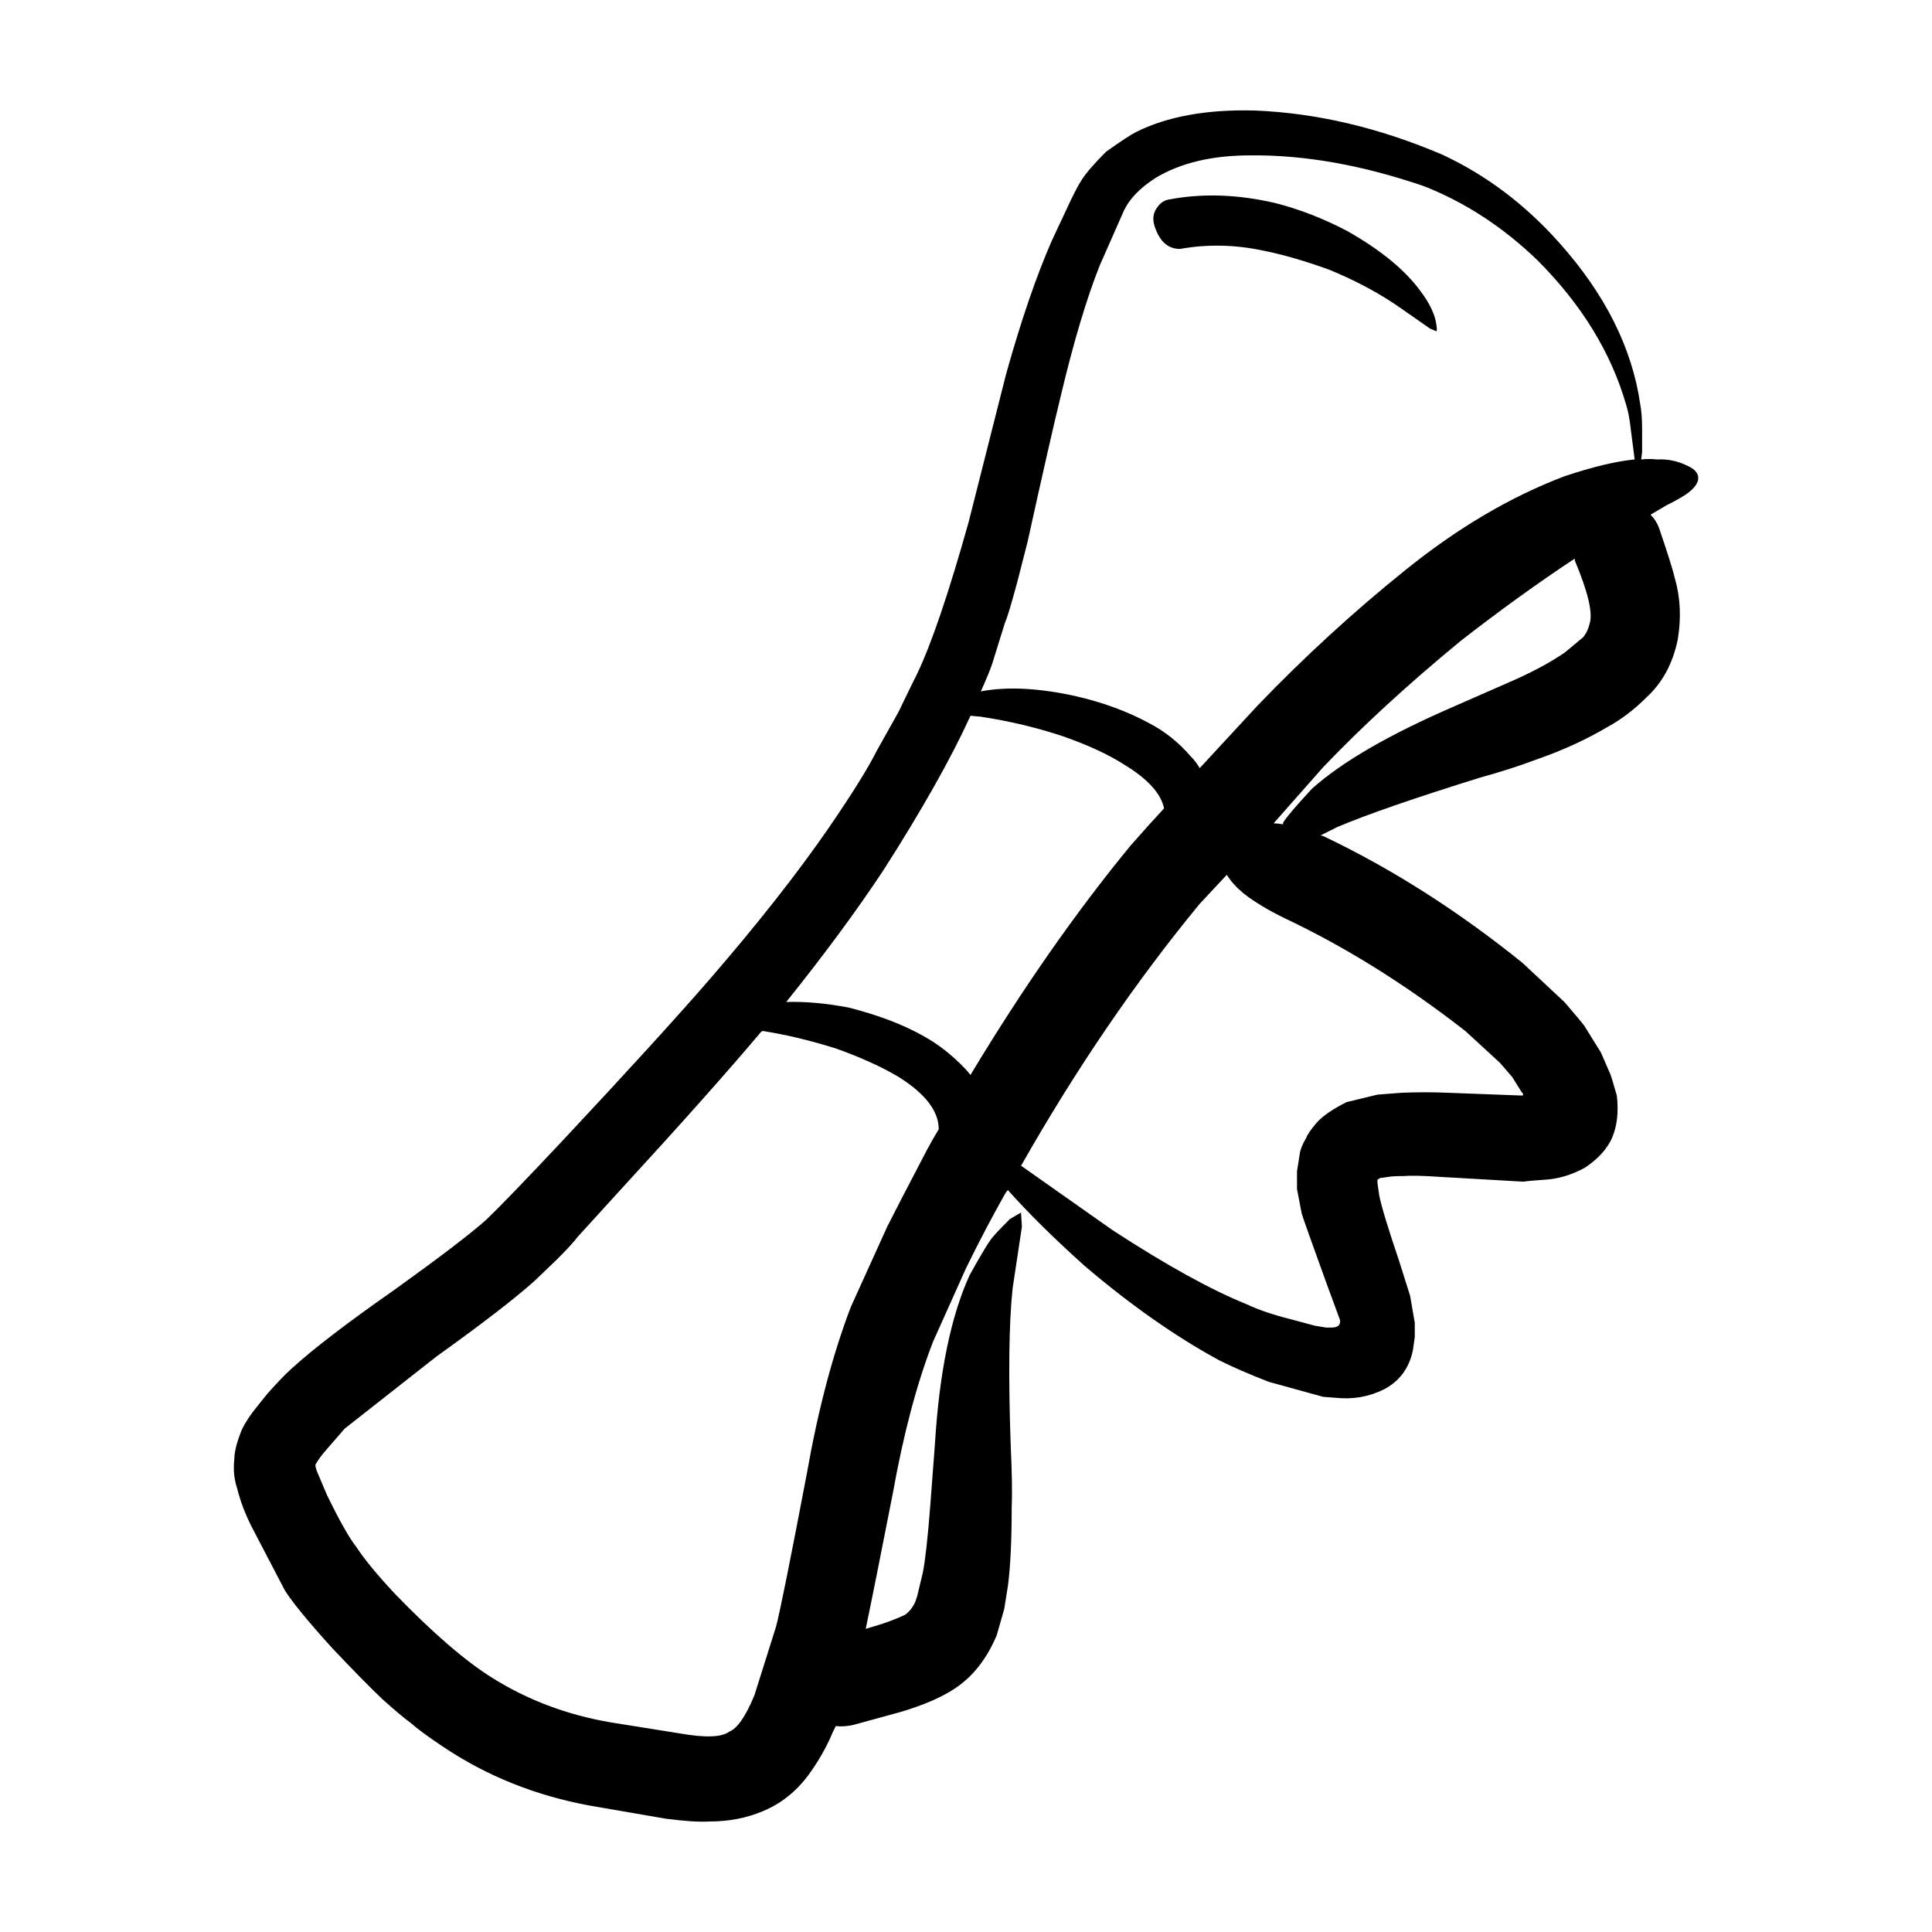 <?xml version="1.0" encoding="UTF-8"?>
<!-- Uploaded to: SVG Repo, www.svgrepo.com, Generator: SVG Repo Mixer Tools -->
<svg fill="#000000" width="800px" height="800px" version="1.1" viewBox="144 144 512 512" xmlns="http://www.w3.org/2000/svg">
 <path d="m259.65 503.5-24.293 19.09-4.957 5.703c-1.152 1.324-2.066 2.562-2.727 3.719-0.168 0.16-0.086 0.734 0.246 1.734l2.731 6.445c3.305 6.781 5.863 11.32 7.684 13.633 2.152 3.305 5.617 7.523 10.414 12.645 9.914 10.246 18.426 17.602 25.527 22.066 9.422 5.949 19.914 9.914 31.484 11.898l18.59 2.973c6.613 1.152 10.906 0.992 12.891-0.492 2.144-0.832 4.379-4.051 6.695-9.672l5.703-18.098c0.988-3.641 3.719-17.184 8.184-40.652 2.973-16.863 6.856-31.574 11.652-44.133l9.664-21.316c1.652-3.305 5.211-10.168 10.66-20.582 0.988-1.812 1.984-3.551 2.973-5.203 0-4.793-3.551-9.422-10.66-13.879-4.457-2.644-9.914-5.125-16.359-7.441-6.777-2.152-13.305-3.719-19.582-4.711-0.16 0-0.328 0.082-0.492 0.246-8.762 10.414-21.562 24.793-38.422 43.137l-10.16 11.16c-0.992 1.324-2.812 3.305-5.457 5.953l-5.949 5.699c-5.137 4.625-13.816 11.32-26.039 20.078zm144.27-169.57-2.727-0.246c-5.125 11.234-12.809 24.879-23.055 40.902-7.109 10.742-15.703 22.395-25.781 34.953 4.957-0.168 10.496 0.328 16.605 1.484 7.769 1.984 14.293 4.465 19.582 7.438 3.965 2.152 7.684 5.043 11.156 8.68 0.492 0.492 0.992 1.078 1.484 1.734 13.715-22.801 27.844-43.051 42.387-60.738 3.473-3.965 6.449-7.266 8.922-9.914-0.828-3.965-4.379-7.856-10.656-11.652-4.133-2.641-9.508-5.125-16.113-7.441-6.934-2.309-14.203-4.043-21.805-5.199zm105.11 100.16 6.445-0.5c4.297-0.168 8.348-0.168 12.148 0l19.828 0.746c0.332-0.168 0.246-0.504-0.246-0.992l-2.481-3.965-3.223-3.719-9.168-8.43c-15.699-12.234-31.562-22.148-47.594-29.75-4.465-2.152-8.184-4.383-11.156-6.691-1.984-1.656-3.473-3.305-4.457-4.957l-7.188 7.684c-17.02 20.656-32.805 43.797-47.344 69.414 5.617 3.965 13.719 9.668 24.293 17.109 14.211 9.25 26.031 15.781 35.449 19.582 3.144 1.492 7.023 2.812 11.652 3.969l6.445 1.734 2.977 0.492h1.484c1.652 0 2.398-0.66 2.231-1.98l-3.473-9.422c-4.133-11.406-6.363-17.684-6.691-18.844l-1.238-6.445-0.004-4.707 0.742-4.715c0.168-1.152 0.742-2.559 1.738-4.211 0.168-0.664 1.074-1.984 2.727-3.965 1.652-1.82 4.297-3.637 7.934-5.457zm34.453-109.09c5.785-2.473 10.66-5.039 14.625-7.684 0.332-0.168 2.152-1.652 5.457-4.465 0.828-0.988 1.406-2.227 1.738-3.719 0.828-2.805-0.5-8.344-3.969-16.609v-0.5c-9.75 6.445-19.828 13.723-30.238 21.82-14.047 11.566-26.191 22.727-36.441 33.469l-13.133 14.879c0.66 0 1.484 0.086 2.481 0.246 0-0.328 0.082-0.578 0.246-0.746 0.828-1.32 3.305-4.211 7.438-8.676 7.934-7.109 20.488-14.379 37.68-21.816zm-20.574-93.957-7.438-5.203c-5.617-3.969-12.062-7.438-19.332-10.414-6.445-2.312-12.148-3.965-17.105-4.953-7.602-1.652-15.039-1.812-22.309-0.5-2.973 0-5.125-1.738-6.445-5.203-0.988-2.312-0.828-4.301 0.5-5.949 0.828-1.16 1.898-1.82 3.223-1.988 8.758-1.648 18.094-1.324 28.012 0.992 6.445 1.648 12.809 4.125 19.09 7.441 8.758 4.953 15.203 10.242 19.332 15.863 2.481 3.301 3.883 6.277 4.219 8.922 0.168 0.992 0.168 1.57 0 1.738zm3.223-46.105c11.734 5.453 22.141 13.305 31.23 23.555 12.062 13.551 19.172 27.766 21.316 42.637 0.332 1.652 0.5 3.965 0.5 6.949v5.699l-0.246 1.988c1.484-0.168 2.891-0.168 4.211 0 2.805-0.168 5.535 0.406 8.184 1.734 1.82 0.828 2.727 1.906 2.727 3.223 0 1.152-0.828 2.398-2.481 3.719-0.988 0.82-2.973 1.984-5.945 3.473l-4.219 2.481c0.992 0.984 1.738 2.144 2.231 3.465 2.312 6.781 3.719 11.238 4.211 13.387 1.484 5.129 1.734 10.586 0.742 16.363-1.32 6.277-4.047 11.324-8.184 15.125-3.305 3.305-6.777 5.949-10.41 7.93-5.617 3.309-11.734 6.117-18.344 8.434-4.797 1.812-9.914 3.465-15.371 4.957-17.516 5.453-30.156 9.828-37.926 13.133l-4.465 2.227c0.328 0 0.66 0.086 0.992 0.246 18.012 8.594 35.535 19.754 52.551 33.473l11.156 10.414c2.973 3.465 4.711 5.535 5.203 6.191l4.465 7.195 2.481 5.699c0.168 0.328 0.742 2.231 1.734 5.707 0.5 4.293 0.086 8.012-1.238 11.156-1.32 2.973-3.719 5.617-7.184 7.93-3.637 1.988-7.269 3.059-10.906 3.223-2.481 0.168-4.297 0.328-5.457 0.5l-21.562-1.238c-4.797-0.328-8.184-0.414-10.168-0.246-1.984 0-3.387 0.086-4.211 0.246l-1.734 0.246h-0.246l-0.742 0.5v0.742l0.492 3.473c0.66 3.141 2.398 8.844 5.203 17.109l2.973 9.422 1.238 7.184v3.719l-0.492 3.473c-0.992 4.793-3.559 8.266-7.684 10.414-3.969 1.98-8.262 2.727-12.891 2.223l-3.223-0.246-14.379-3.965c-5.125-1.984-9.5-3.883-13.141-5.703-11.566-6.281-23.461-14.621-35.695-25.039-8.098-7.269-14.871-13.961-20.328-20.078-0.332 0.328-0.578 0.66-0.742 0.988-3.473 6.117-6.938 12.727-10.41 19.836l-8.676 19.336c-4.297 11.074-7.848 24.461-10.66 40.168-3.305 16.852-5.699 28.84-7.188 35.945l2.481-0.746c2.812-0.82 5.457-1.812 7.934-2.973 1.152-0.828 2.066-1.984 2.727-3.473l0.5-1.484 1.484-6.191c0.66-3.309 1.32-9.262 1.984-17.855l1.238-16.359c1.152-18.844 4.211-33.715 9.168-44.621 3.305-5.953 5.371-9.34 6.195-10.168 0.66-0.828 2.144-2.398 4.465-4.715l2.973-1.734 0.246 3.719-2.465 16.344c-0.992 9.254-1.152 23.219-0.5 41.898 0.332 6.938 0.418 12.48 0.25 16.609 0 8.43-0.332 15.203-0.992 20.328l-0.992 6.195-1.984 6.938c-2.644 6.281-6.363 10.992-11.156 14.137-3.465 2.309-8.262 4.379-14.379 6.195l-12.641 3.465c-1.652 0.332-3.141 0.418-4.465 0.25-0.328 0.66-0.578 1.16-0.742 1.492-1.652 3.965-3.797 7.766-6.445 11.402-3.305 4.469-7.352 7.684-12.148 9.672-4.297 1.812-9.004 2.727-14.125 2.727-2.812 0.16-6.691-0.086-11.652-0.746-1.82-0.328-8.508-1.484-20.078-3.465-14.379-2.644-27.352-7.856-38.918-15.617-3.965-2.644-6.777-4.715-8.422-6.195-1.82-1.324-4.379-3.473-7.684-6.445-3.144-2.977-7.602-7.516-13.387-13.633-6.281-6.949-10.41-11.984-12.395-15.125l-8.926-17.109c-1.652-3.305-2.891-6.613-3.719-9.914-0.828-2.481-1.074-5.129-0.742-7.934 0-1.812 0.66-4.379 1.984-7.684 0.992-1.984 2.231-3.883 3.719-5.703l2.977-3.715c2.641-2.984 4.793-5.211 6.445-6.699 5.785-5.285 14.957-12.309 27.512-21.07 11.734-8.434 19.75-14.551 24.043-18.348 3.465-3.305 10.328-10.41 20.574-21.32 16.852-18.012 29.664-32.062 38.422-42.145 12.891-14.871 23.547-28.426 31.977-40.652 6.109-8.922 10.328-15.699 12.641-20.328l5.699-10.168c2.152-4.465 3.797-7.856 4.957-10.16 3.797-7.934 8.348-21.328 13.633-40.168 4.457-17.684 7.769-30.742 9.914-39.168 3.965-14.211 8.016-26.027 12.148-35.453l3.719-7.93c1.82-3.969 3.223-6.695 4.211-8.184 1.152-1.812 3.305-4.297 6.445-7.438 3.965-2.812 6.609-4.551 7.93-5.203 8.262-4.137 18.758-6.035 31.484-5.707 16.367 0.66 32.895 4.543 49.586 11.656zm25.281 28.004c-9.09-8.758-19.086-15.285-29.992-19.582-16.359-5.617-31.73-8.344-46.105-8.184-10.082 0-18.43 1.984-25.039 5.953-4.133 2.641-6.938 5.535-8.422 8.676l-6.449 14.625c-3.465 8.758-6.856 20.082-10.16 33.961-1.984 8.098-4.957 21.156-8.922 39.168l-2.727 10.66c-1.652 6.117-2.727 9.672-3.223 10.66l-3.473 11.16c-0.5 1.484-1.484 3.883-2.973 7.184 6.941-1.32 15.285-0.906 25.039 1.238 7.269 1.656 13.801 4.055 19.578 7.195 4.133 2.152 7.769 5.039 10.906 8.676 0.992 0.992 1.82 2.066 2.481 3.231l15.371-16.617c12.395-12.891 25.367-24.793 38.918-35.695 13.879-11.234 28.012-19.59 42.391-25.043 7.438-2.481 13.633-3.965 18.59-4.457l-0.992-7.684c-0.328-2.984-0.742-5.211-1.238-6.695-3.973-13.883-11.824-26.688-23.559-38.43z" fill-rule="evenodd"/>
</svg>